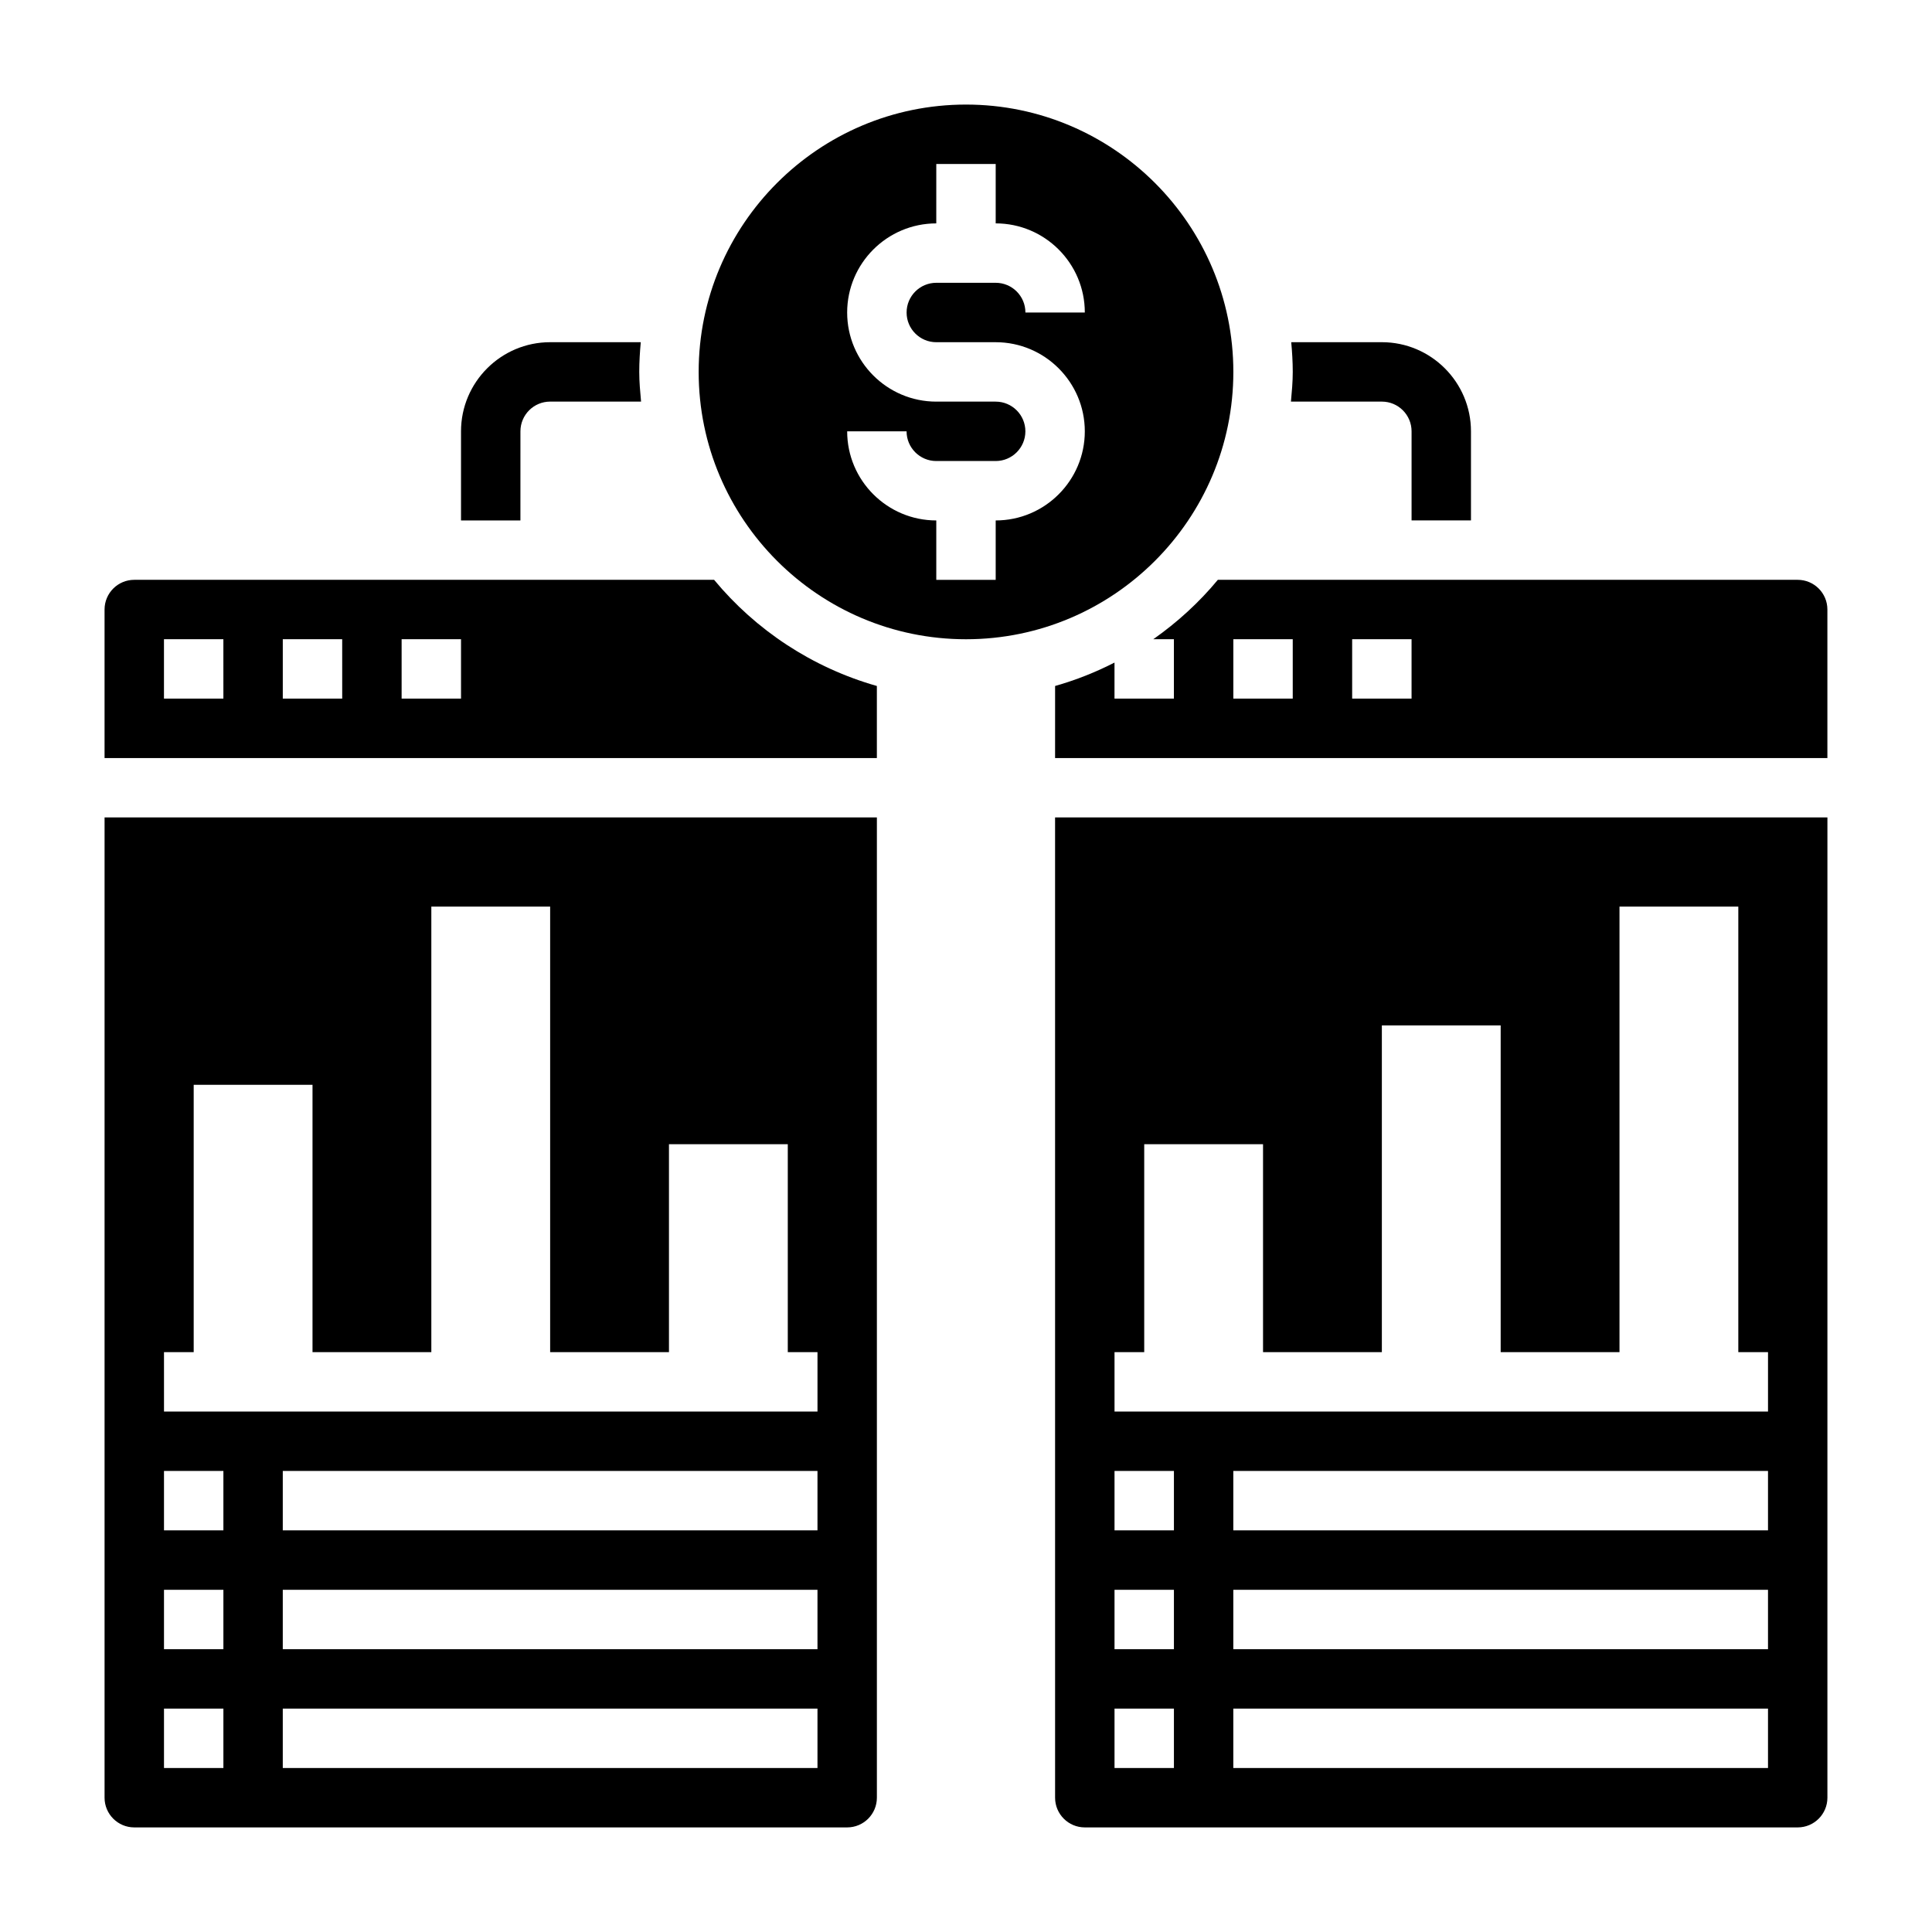 <?xml version="1.0" encoding="UTF-8"?>
<!-- Uploaded to: SVG Repo, www.svgrepo.com, Generator: SVG Repo Mixer Tools -->
<svg fill="#000000" width="800px" height="800px" version="1.1" viewBox="144 144 512 512" xmlns="http://www.w3.org/2000/svg">
 <g>
  <path d="m510.21 250.43c4.344 0 7.871 3.527 7.871 7.871v23.617h15.742v-23.617c0-13.02-10.598-23.617-23.617-23.617h-24.016c0.238 2.602 0.402 5.215 0.402 7.875 0 2.668-0.242 5.266-0.48 7.871z"/>
  <path d="m281.92 258.3c0-4.344 3.527-7.871 7.871-7.871h24.098c-0.238-2.606-0.48-5.203-0.48-7.871 0-2.66 0.164-5.273 0.402-7.871h-24.02c-13.02 0-23.617 10.598-23.617 23.617v23.617h15.742z"/>
  <path d="m423.61 620.41c0 4.344 3.527 7.871 7.871 7.871h188.93c4.344 0 7.871-3.527 7.871-7.871l0.004-259.78h-204.68zm188.93-7.871h-141.7v-15.742h141.7zm0-31.488h-141.7v-15.742h141.7zm0-31.488h-141.7v-15.742h141.7zm-173.18-47.23h7.871v-55.105h31.488v55.105h31.488v-86.594h31.488v86.594h31.488v-118.08h31.488v118.08h7.871v15.742h-173.18zm0 31.488h15.742v15.742h-15.742zm0 31.488h15.742v15.742h-15.742zm0 31.488h15.742v15.742h-15.742z"/>
  <path d="m333.25 297.66h-153.67c-4.344 0-7.871 3.527-7.871 7.871v39.359h204.67v-19.098c-17.098-4.863-32.086-14.785-43.133-28.133zm-130.05 31.484h-15.746v-15.742h15.742zm31.488 0h-15.746v-15.742h15.742zm31.488 0h-15.742v-15.742h15.742z"/>
  <path d="m171.71 620.41c0 4.344 3.527 7.871 7.871 7.871h188.93c4.344 0 7.871-3.527 7.871-7.871v-259.78h-204.67zm188.93-7.871h-141.7v-15.742h141.7zm0-31.488h-141.7v-15.742h141.7zm0-31.488h-141.7v-15.742h141.7zm-173.18-47.23h7.871v-70.848h31.488v70.848h31.488v-118.08h31.488v118.08h31.488v-55.105h31.488v55.105h7.871v15.742h-173.18zm0 31.488h15.742v15.742h-15.742zm0 31.488h15.742v15.742h-15.742zm0 31.488h15.742v15.742h-15.742z"/>
  <path d="m470.85 242.56c0-39.07-31.781-70.848-70.848-70.848-39.07 0-70.848 31.781-70.848 70.848 0 39.07 31.781 70.848 70.848 70.848s70.848-31.781 70.848-70.848zm-78.723-7.871h15.742c13.02 0 23.617 10.598 23.617 23.617 0 13.02-10.598 23.617-23.617 23.617v15.742h-15.742v-15.742c-13.02 0-23.617-10.598-23.617-23.617h15.742c0 4.344 3.527 7.871 7.871 7.871h15.742c4.344 0 7.871-3.527 7.871-7.871s-3.527-7.871-7.871-7.871h-15.742c-13.02 0-23.617-10.598-23.617-23.617 0-13.02 10.598-23.617 23.617-23.617l0.004-15.746h15.742v15.742c13.02 0 23.617 10.598 23.617 23.617h-15.742c0-4.344-3.527-7.871-7.871-7.871h-15.742c-4.344 0-7.871 3.527-7.871 7.871-0.004 4.348 3.523 7.875 7.867 7.875z"/>
  <path d="m620.41 297.66h-153.67c-4.961 5.992-10.738 11.266-17.113 15.742h5.469v15.742h-15.742v-9.555c-4.992 2.559-10.25 4.644-15.742 6.203l-0.004 19.098h204.67v-39.359c0.004-4.348-3.523-7.871-7.871-7.871zm-133.82 31.484h-15.742v-15.742h15.742zm31.488 0h-15.742v-15.742h15.742z"/>
 </g>
</svg>